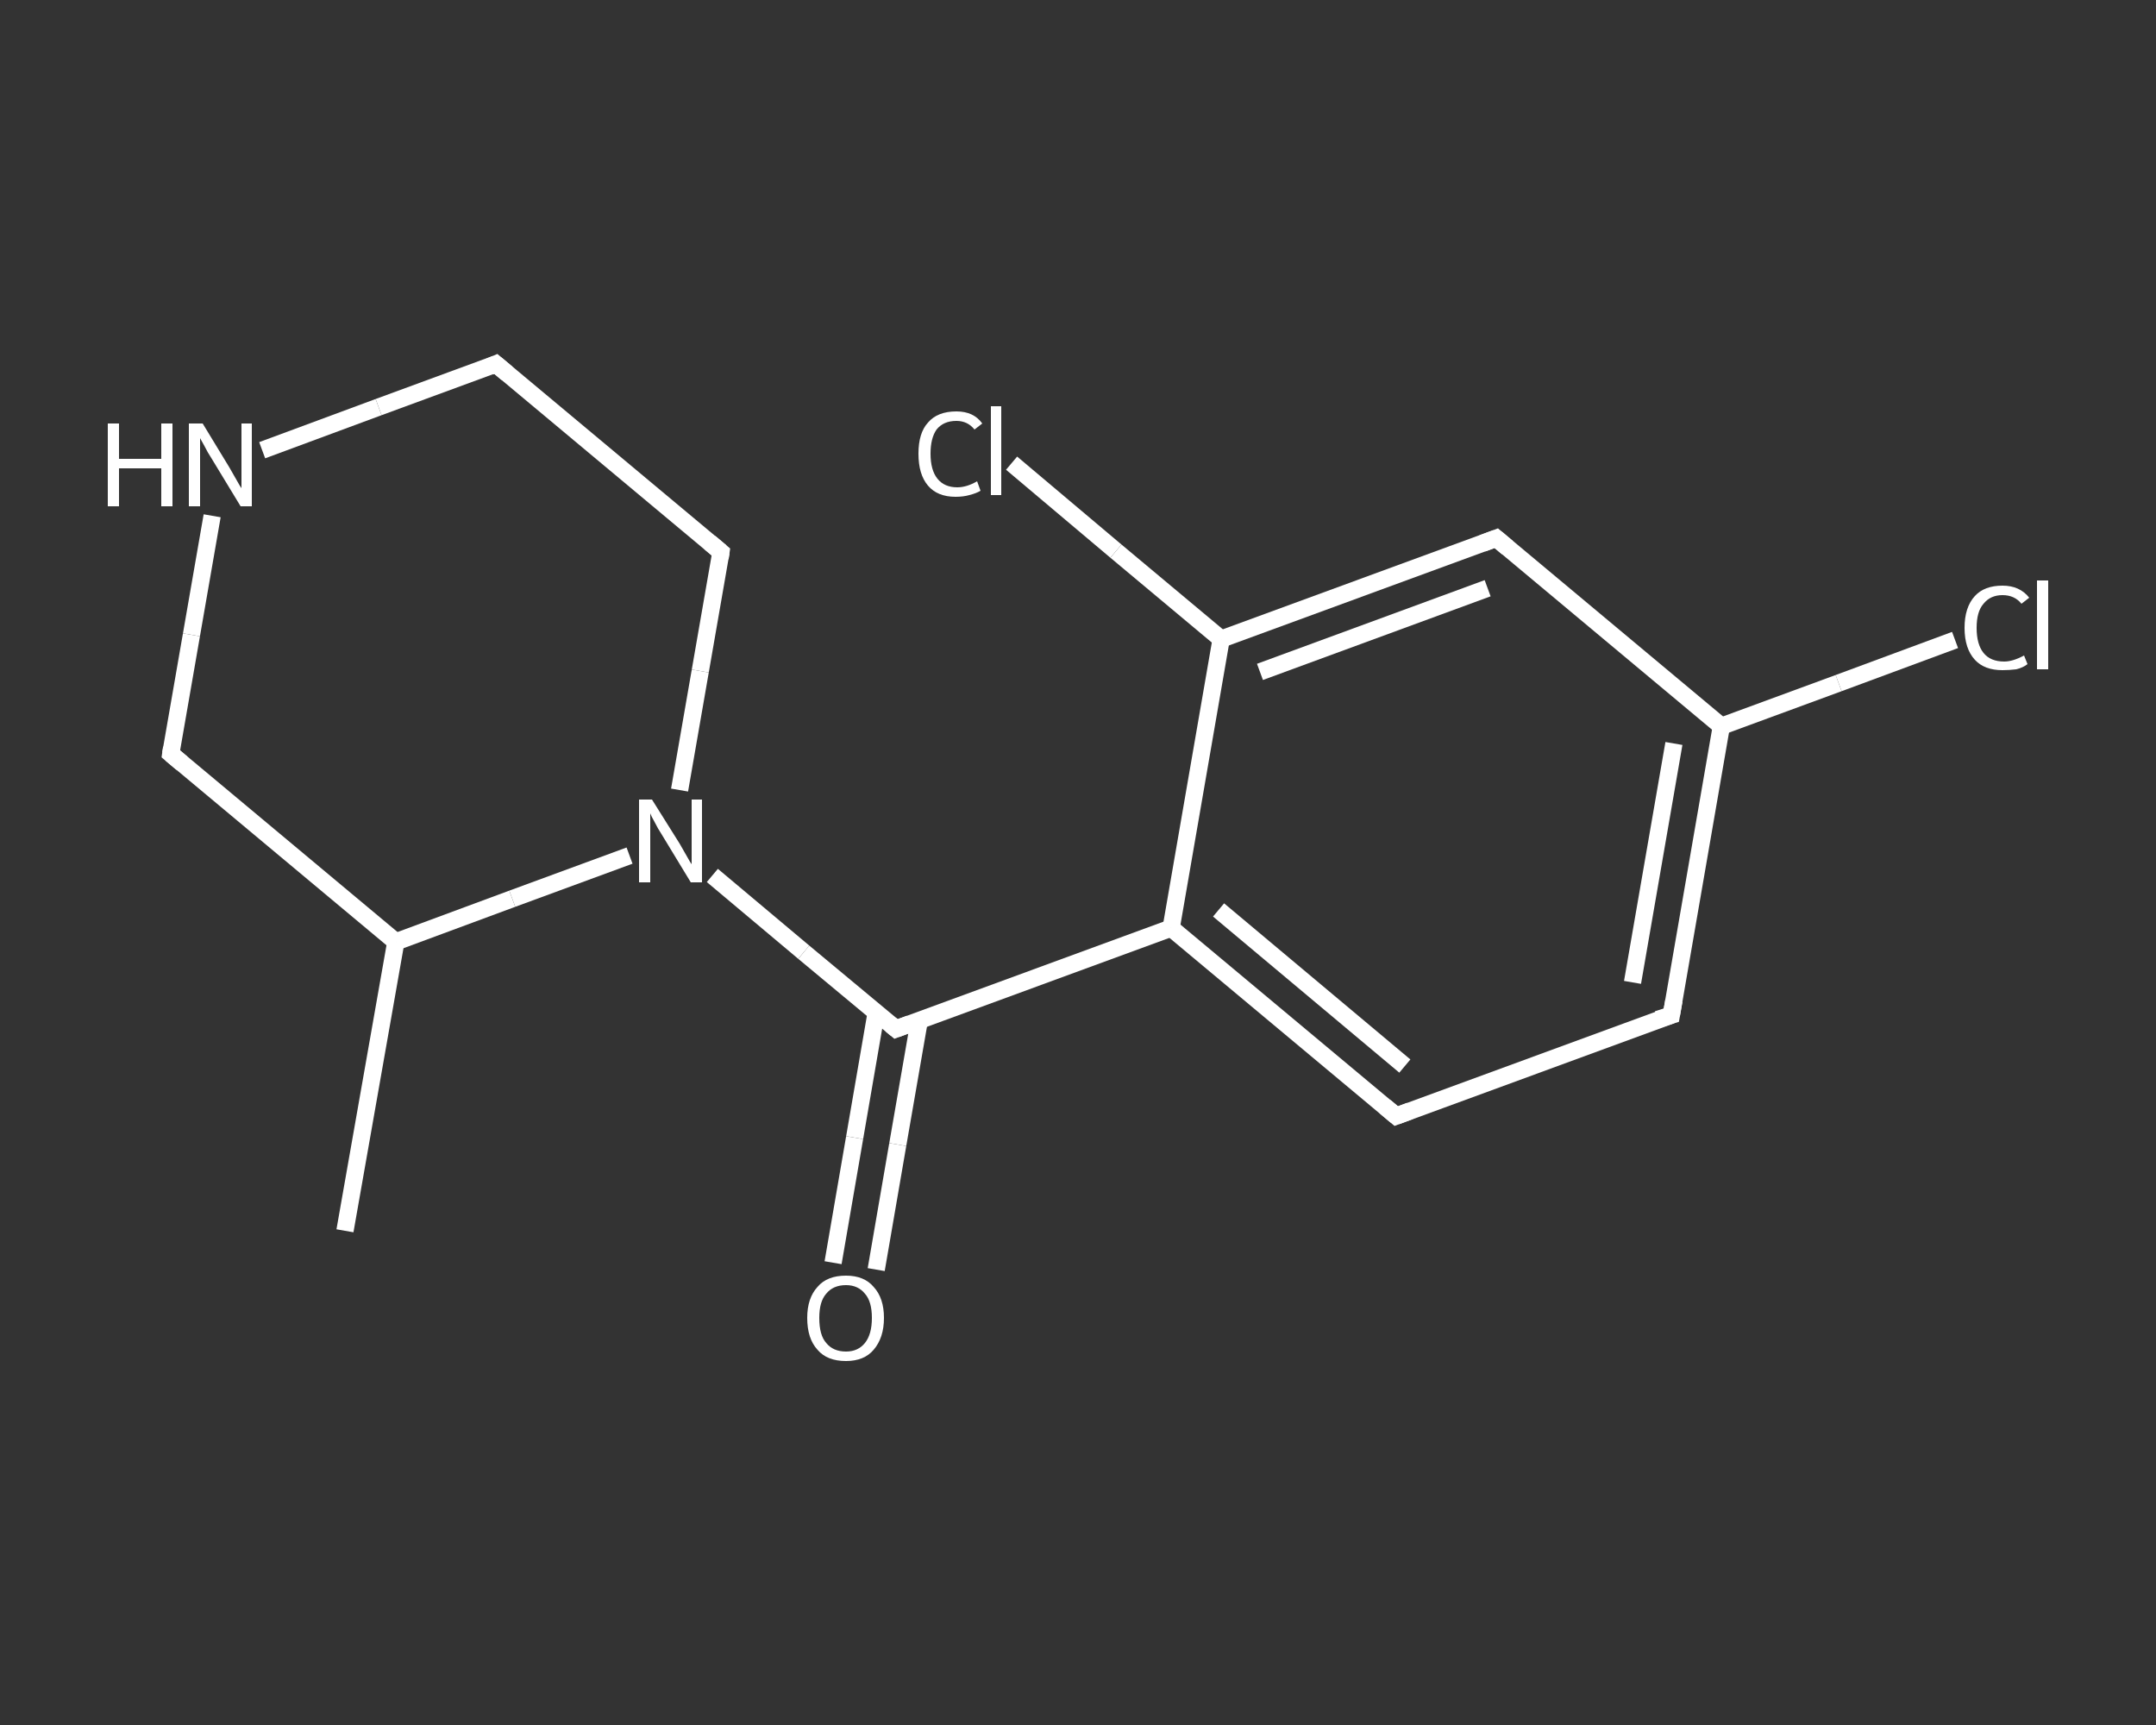 <?xml version='1.0' encoding='iso-8859-1'?>
<svg version='1.1' baseProfile='full'
              xmlns='http://www.w3.org/2000/svg'
                      xmlns:rdkit='http://www.rdkit.org/xml'
                      xmlns:xlink='http://www.w3.org/1999/xlink'
                  xml:space='preserve'
width='250px' height='200px' viewBox='0 0 250 200'>
<rect x="0" y="0" width="250" height="200" fill="#333333" stroke="none"/>
<!-- END OF HEADER -->
<rect style='opacity:1.0;fill:transparent;stroke:none' width='250.0' height='200.0' x='0.0' y='0.0'> </rect>
<path class='bond-0 atom-0 atom-1' d='M 40.0,142.7 L 45.9,109.2' style='fill:none;fill-rule:evenodd;stroke:#FFFFFF;stroke-width:2.0px;stroke-linecap:butt;stroke-linejoin:miter;stroke-opacity:1' />
<path class='bond-1 atom-1 atom-2' d='M 45.9,109.2 L 19.8,87.4' style='fill:none;fill-rule:evenodd;stroke:#FFFFFF;stroke-width:2.0px;stroke-linecap:butt;stroke-linejoin:miter;stroke-opacity:1' />
<path class='bond-2 atom-2 atom-3' d='M 19.8,87.4 L 22.2,73.6' style='fill:none;fill-rule:evenodd;stroke:#FFFFFF;stroke-width:2.0px;stroke-linecap:butt;stroke-linejoin:miter;stroke-opacity:1' />
<path class='bond-2 atom-2 atom-3' d='M 22.2,73.6 L 24.6,59.8' style='fill:none;fill-rule:evenodd;stroke:#FFFFFF;stroke-width:2.0px;stroke-linecap:butt;stroke-linejoin:miter;stroke-opacity:1' />
<path class='bond-3 atom-3 atom-4' d='M 30.4,52.2 L 43.9,47.2' style='fill:none;fill-rule:evenodd;stroke:#FFFFFF;stroke-width:2.0px;stroke-linecap:butt;stroke-linejoin:miter;stroke-opacity:1' />
<path class='bond-3 atom-3 atom-4' d='M 43.9,47.2 L 57.5,42.2' style='fill:none;fill-rule:evenodd;stroke:#FFFFFF;stroke-width:2.0px;stroke-linecap:butt;stroke-linejoin:miter;stroke-opacity:1' />
<path class='bond-4 atom-4 atom-5' d='M 57.5,42.2 L 83.6,64.0' style='fill:none;fill-rule:evenodd;stroke:#FFFFFF;stroke-width:2.0px;stroke-linecap:butt;stroke-linejoin:miter;stroke-opacity:1' />
<path class='bond-5 atom-5 atom-6' d='M 83.6,64.0 L 81.2,77.8' style='fill:none;fill-rule:evenodd;stroke:#FFFFFF;stroke-width:2.0px;stroke-linecap:butt;stroke-linejoin:miter;stroke-opacity:1' />
<path class='bond-5 atom-5 atom-6' d='M 81.2,77.8 L 78.8,91.6' style='fill:none;fill-rule:evenodd;stroke:#FFFFFF;stroke-width:2.0px;stroke-linecap:butt;stroke-linejoin:miter;stroke-opacity:1' />
<path class='bond-6 atom-6 atom-7' d='M 82.6,101.5 L 93.2,110.4' style='fill:none;fill-rule:evenodd;stroke:#FFFFFF;stroke-width:2.0px;stroke-linecap:butt;stroke-linejoin:miter;stroke-opacity:1' />
<path class='bond-6 atom-6 atom-7' d='M 93.2,110.4 L 103.9,119.3' style='fill:none;fill-rule:evenodd;stroke:#FFFFFF;stroke-width:2.0px;stroke-linecap:butt;stroke-linejoin:miter;stroke-opacity:1' />
<path class='bond-7 atom-7 atom-8' d='M 101.6,117.4 L 99.1,131.9' style='fill:none;fill-rule:evenodd;stroke:#FFFFFF;stroke-width:2.0px;stroke-linecap:butt;stroke-linejoin:miter;stroke-opacity:1' />
<path class='bond-7 atom-7 atom-8' d='M 99.1,131.9 L 96.6,146.4' style='fill:none;fill-rule:evenodd;stroke:#FFFFFF;stroke-width:2.0px;stroke-linecap:butt;stroke-linejoin:miter;stroke-opacity:1' />
<path class='bond-7 atom-7 atom-8' d='M 106.6,118.3 L 104.1,132.7' style='fill:none;fill-rule:evenodd;stroke:#FFFFFF;stroke-width:2.0px;stroke-linecap:butt;stroke-linejoin:miter;stroke-opacity:1' />
<path class='bond-7 atom-7 atom-8' d='M 104.1,132.7 L 101.6,147.2' style='fill:none;fill-rule:evenodd;stroke:#FFFFFF;stroke-width:2.0px;stroke-linecap:butt;stroke-linejoin:miter;stroke-opacity:1' />
<path class='bond-8 atom-7 atom-9' d='M 103.9,119.3 L 135.8,107.6' style='fill:none;fill-rule:evenodd;stroke:#FFFFFF;stroke-width:2.0px;stroke-linecap:butt;stroke-linejoin:miter;stroke-opacity:1' />
<path class='bond-9 atom-9 atom-10' d='M 135.8,107.6 L 161.9,129.4' style='fill:none;fill-rule:evenodd;stroke:#FFFFFF;stroke-width:2.0px;stroke-linecap:butt;stroke-linejoin:miter;stroke-opacity:1' />
<path class='bond-9 atom-9 atom-10' d='M 141.3,105.5 L 162.9,123.6' style='fill:none;fill-rule:evenodd;stroke:#FFFFFF;stroke-width:2.0px;stroke-linecap:butt;stroke-linejoin:miter;stroke-opacity:1' />
<path class='bond-10 atom-10 atom-11' d='M 161.9,129.4 L 193.8,117.7' style='fill:none;fill-rule:evenodd;stroke:#FFFFFF;stroke-width:2.0px;stroke-linecap:butt;stroke-linejoin:miter;stroke-opacity:1' />
<path class='bond-11 atom-11 atom-12' d='M 193.8,117.7 L 199.6,84.2' style='fill:none;fill-rule:evenodd;stroke:#FFFFFF;stroke-width:2.0px;stroke-linecap:butt;stroke-linejoin:miter;stroke-opacity:1' />
<path class='bond-11 atom-11 atom-12' d='M 189.3,113.9 L 194.1,86.2' style='fill:none;fill-rule:evenodd;stroke:#FFFFFF;stroke-width:2.0px;stroke-linecap:butt;stroke-linejoin:miter;stroke-opacity:1' />
<path class='bond-12 atom-12 atom-13' d='M 199.6,84.2 L 213.2,79.2' style='fill:none;fill-rule:evenodd;stroke:#FFFFFF;stroke-width:2.0px;stroke-linecap:butt;stroke-linejoin:miter;stroke-opacity:1' />
<path class='bond-12 atom-12 atom-13' d='M 213.2,79.2 L 226.7,74.2' style='fill:none;fill-rule:evenodd;stroke:#FFFFFF;stroke-width:2.0px;stroke-linecap:butt;stroke-linejoin:miter;stroke-opacity:1' />
<path class='bond-13 atom-12 atom-14' d='M 199.6,84.2 L 173.5,62.4' style='fill:none;fill-rule:evenodd;stroke:#FFFFFF;stroke-width:2.0px;stroke-linecap:butt;stroke-linejoin:miter;stroke-opacity:1' />
<path class='bond-14 atom-14 atom-15' d='M 173.5,62.4 L 141.6,74.1' style='fill:none;fill-rule:evenodd;stroke:#FFFFFF;stroke-width:2.0px;stroke-linecap:butt;stroke-linejoin:miter;stroke-opacity:1' />
<path class='bond-14 atom-14 atom-15' d='M 172.5,68.2 L 146.1,77.9' style='fill:none;fill-rule:evenodd;stroke:#FFFFFF;stroke-width:2.0px;stroke-linecap:butt;stroke-linejoin:miter;stroke-opacity:1' />
<path class='bond-15 atom-15 atom-16' d='M 141.6,74.1 L 129.4,63.9' style='fill:none;fill-rule:evenodd;stroke:#FFFFFF;stroke-width:2.0px;stroke-linecap:butt;stroke-linejoin:miter;stroke-opacity:1' />
<path class='bond-15 atom-15 atom-16' d='M 129.4,63.9 L 117.3,53.7' style='fill:none;fill-rule:evenodd;stroke:#FFFFFF;stroke-width:2.0px;stroke-linecap:butt;stroke-linejoin:miter;stroke-opacity:1' />
<path class='bond-16 atom-6 atom-1' d='M 73.0,99.2 L 59.4,104.2' style='fill:none;fill-rule:evenodd;stroke:#FFFFFF;stroke-width:2.0px;stroke-linecap:butt;stroke-linejoin:miter;stroke-opacity:1' />
<path class='bond-16 atom-6 atom-1' d='M 59.4,104.2 L 45.9,109.2' style='fill:none;fill-rule:evenodd;stroke:#FFFFFF;stroke-width:2.0px;stroke-linecap:butt;stroke-linejoin:miter;stroke-opacity:1' />
<path class='bond-17 atom-15 atom-9' d='M 141.6,74.1 L 135.8,107.6' style='fill:none;fill-rule:evenodd;stroke:#FFFFFF;stroke-width:2.0px;stroke-linecap:butt;stroke-linejoin:miter;stroke-opacity:1' />
<path d='M 21.1,88.5 L 19.8,87.4 L 19.9,86.7' style='fill:none;stroke:#FFFFFF;stroke-width:2.0px;stroke-linecap:butt;stroke-linejoin:miter;stroke-opacity:1;' />
<path d='M 56.8,42.5 L 57.5,42.2 L 58.8,43.3' style='fill:none;stroke:#FFFFFF;stroke-width:2.0px;stroke-linecap:butt;stroke-linejoin:miter;stroke-opacity:1;' />
<path d='M 82.3,62.9 L 83.6,64.0 L 83.5,64.7' style='fill:none;stroke:#FFFFFF;stroke-width:2.0px;stroke-linecap:butt;stroke-linejoin:miter;stroke-opacity:1;' />
<path d='M 103.3,118.8 L 103.9,119.3 L 105.5,118.7' style='fill:none;stroke:#FFFFFF;stroke-width:2.0px;stroke-linecap:butt;stroke-linejoin:miter;stroke-opacity:1;' />
<path d='M 160.6,128.3 L 161.9,129.4 L 163.5,128.8' style='fill:none;stroke:#FFFFFF;stroke-width:2.0px;stroke-linecap:butt;stroke-linejoin:miter;stroke-opacity:1;' />
<path d='M 192.2,118.2 L 193.8,117.7 L 194.1,116.0' style='fill:none;stroke:#FFFFFF;stroke-width:2.0px;stroke-linecap:butt;stroke-linejoin:miter;stroke-opacity:1;' />
<path d='M 174.8,63.5 L 173.5,62.4 L 171.9,63.0' style='fill:none;stroke:#FFFFFF;stroke-width:2.0px;stroke-linecap:butt;stroke-linejoin:miter;stroke-opacity:1;' />
<path class='atom-3' d='M 12.5 49.1
L 13.8 49.1
L 13.8 53.2
L 18.7 53.2
L 18.7 49.1
L 20.0 49.1
L 20.0 58.7
L 18.7 58.7
L 18.7 54.3
L 13.8 54.3
L 13.8 58.7
L 12.5 58.7
L 12.5 49.1
' fill='#FFFFFF'/>
<path class='atom-3' d='M 23.5 49.1
L 26.6 54.2
Q 26.9 54.7, 27.4 55.6
Q 27.9 56.5, 28.0 56.6
L 28.0 49.1
L 29.2 49.1
L 29.2 58.7
L 27.9 58.7
L 24.5 53.1
Q 24.1 52.5, 23.7 51.7
Q 23.3 51.0, 23.2 50.8
L 23.2 58.7
L 21.9 58.7
L 21.9 49.1
L 23.5 49.1
' fill='#FFFFFF'/>
<path class='atom-6' d='M 75.6 92.7
L 78.8 97.8
Q 79.1 98.3, 79.6 99.2
Q 80.1 100.1, 80.2 100.2
L 80.2 92.7
L 81.4 92.7
L 81.4 102.3
L 80.1 102.3
L 76.7 96.7
Q 76.3 96.1, 75.9 95.3
Q 75.5 94.6, 75.4 94.3
L 75.4 102.3
L 74.1 102.3
L 74.1 92.7
L 75.6 92.7
' fill='#FFFFFF'/>
<path class='atom-8' d='M 93.6 152.8
Q 93.6 150.5, 94.8 149.2
Q 95.9 147.9, 98.1 147.9
Q 100.2 147.9, 101.3 149.2
Q 102.5 150.5, 102.5 152.8
Q 102.5 155.1, 101.3 156.5
Q 100.2 157.8, 98.1 157.8
Q 95.9 157.8, 94.8 156.5
Q 93.6 155.2, 93.6 152.8
M 98.1 156.7
Q 99.5 156.7, 100.3 155.7
Q 101.1 154.7, 101.1 152.8
Q 101.1 150.9, 100.3 150.0
Q 99.5 149.0, 98.1 149.0
Q 96.6 149.0, 95.8 150.0
Q 95.0 150.9, 95.0 152.8
Q 95.0 154.8, 95.8 155.7
Q 96.6 156.7, 98.1 156.7
' fill='#FFFFFF'/>
<path class='atom-13' d='M 227.8 72.8
Q 227.8 70.4, 229.0 69.1
Q 230.1 67.9, 232.2 67.9
Q 234.2 67.9, 235.3 69.3
L 234.4 70.0
Q 233.6 69.0, 232.2 69.0
Q 230.8 69.0, 230.0 70.0
Q 229.2 70.9, 229.2 72.8
Q 229.2 74.7, 230.0 75.7
Q 230.8 76.7, 232.4 76.7
Q 233.4 76.7, 234.7 76.0
L 235.1 77.0
Q 234.6 77.4, 233.8 77.6
Q 233.0 77.7, 232.2 77.7
Q 230.1 77.7, 229.0 76.5
Q 227.8 75.2, 227.8 72.8
' fill='#FFFFFF'/>
<path class='atom-13' d='M 236.2 67.3
L 237.5 67.3
L 237.5 77.6
L 236.2 77.6
L 236.2 67.3
' fill='#FFFFFF'/>
<path class='atom-16' d='M 106.5 52.6
Q 106.5 50.2, 107.6 49.0
Q 108.7 47.7, 110.9 47.7
Q 112.9 47.7, 113.9 49.1
L 113.0 49.8
Q 112.2 48.8, 110.9 48.8
Q 109.4 48.8, 108.6 49.8
Q 107.9 50.8, 107.9 52.6
Q 107.9 54.5, 108.7 55.5
Q 109.5 56.5, 111.0 56.5
Q 112.1 56.5, 113.3 55.8
L 113.7 56.9
Q 113.2 57.2, 112.4 57.4
Q 111.7 57.6, 110.8 57.6
Q 108.7 57.6, 107.6 56.3
Q 106.5 55.0, 106.5 52.6
' fill='#FFFFFF'/>
<path class='atom-16' d='M 114.9 47.1
L 116.1 47.1
L 116.1 57.4
L 114.9 57.4
L 114.9 47.1
' fill='#FFFFFF'/>
</svg>
